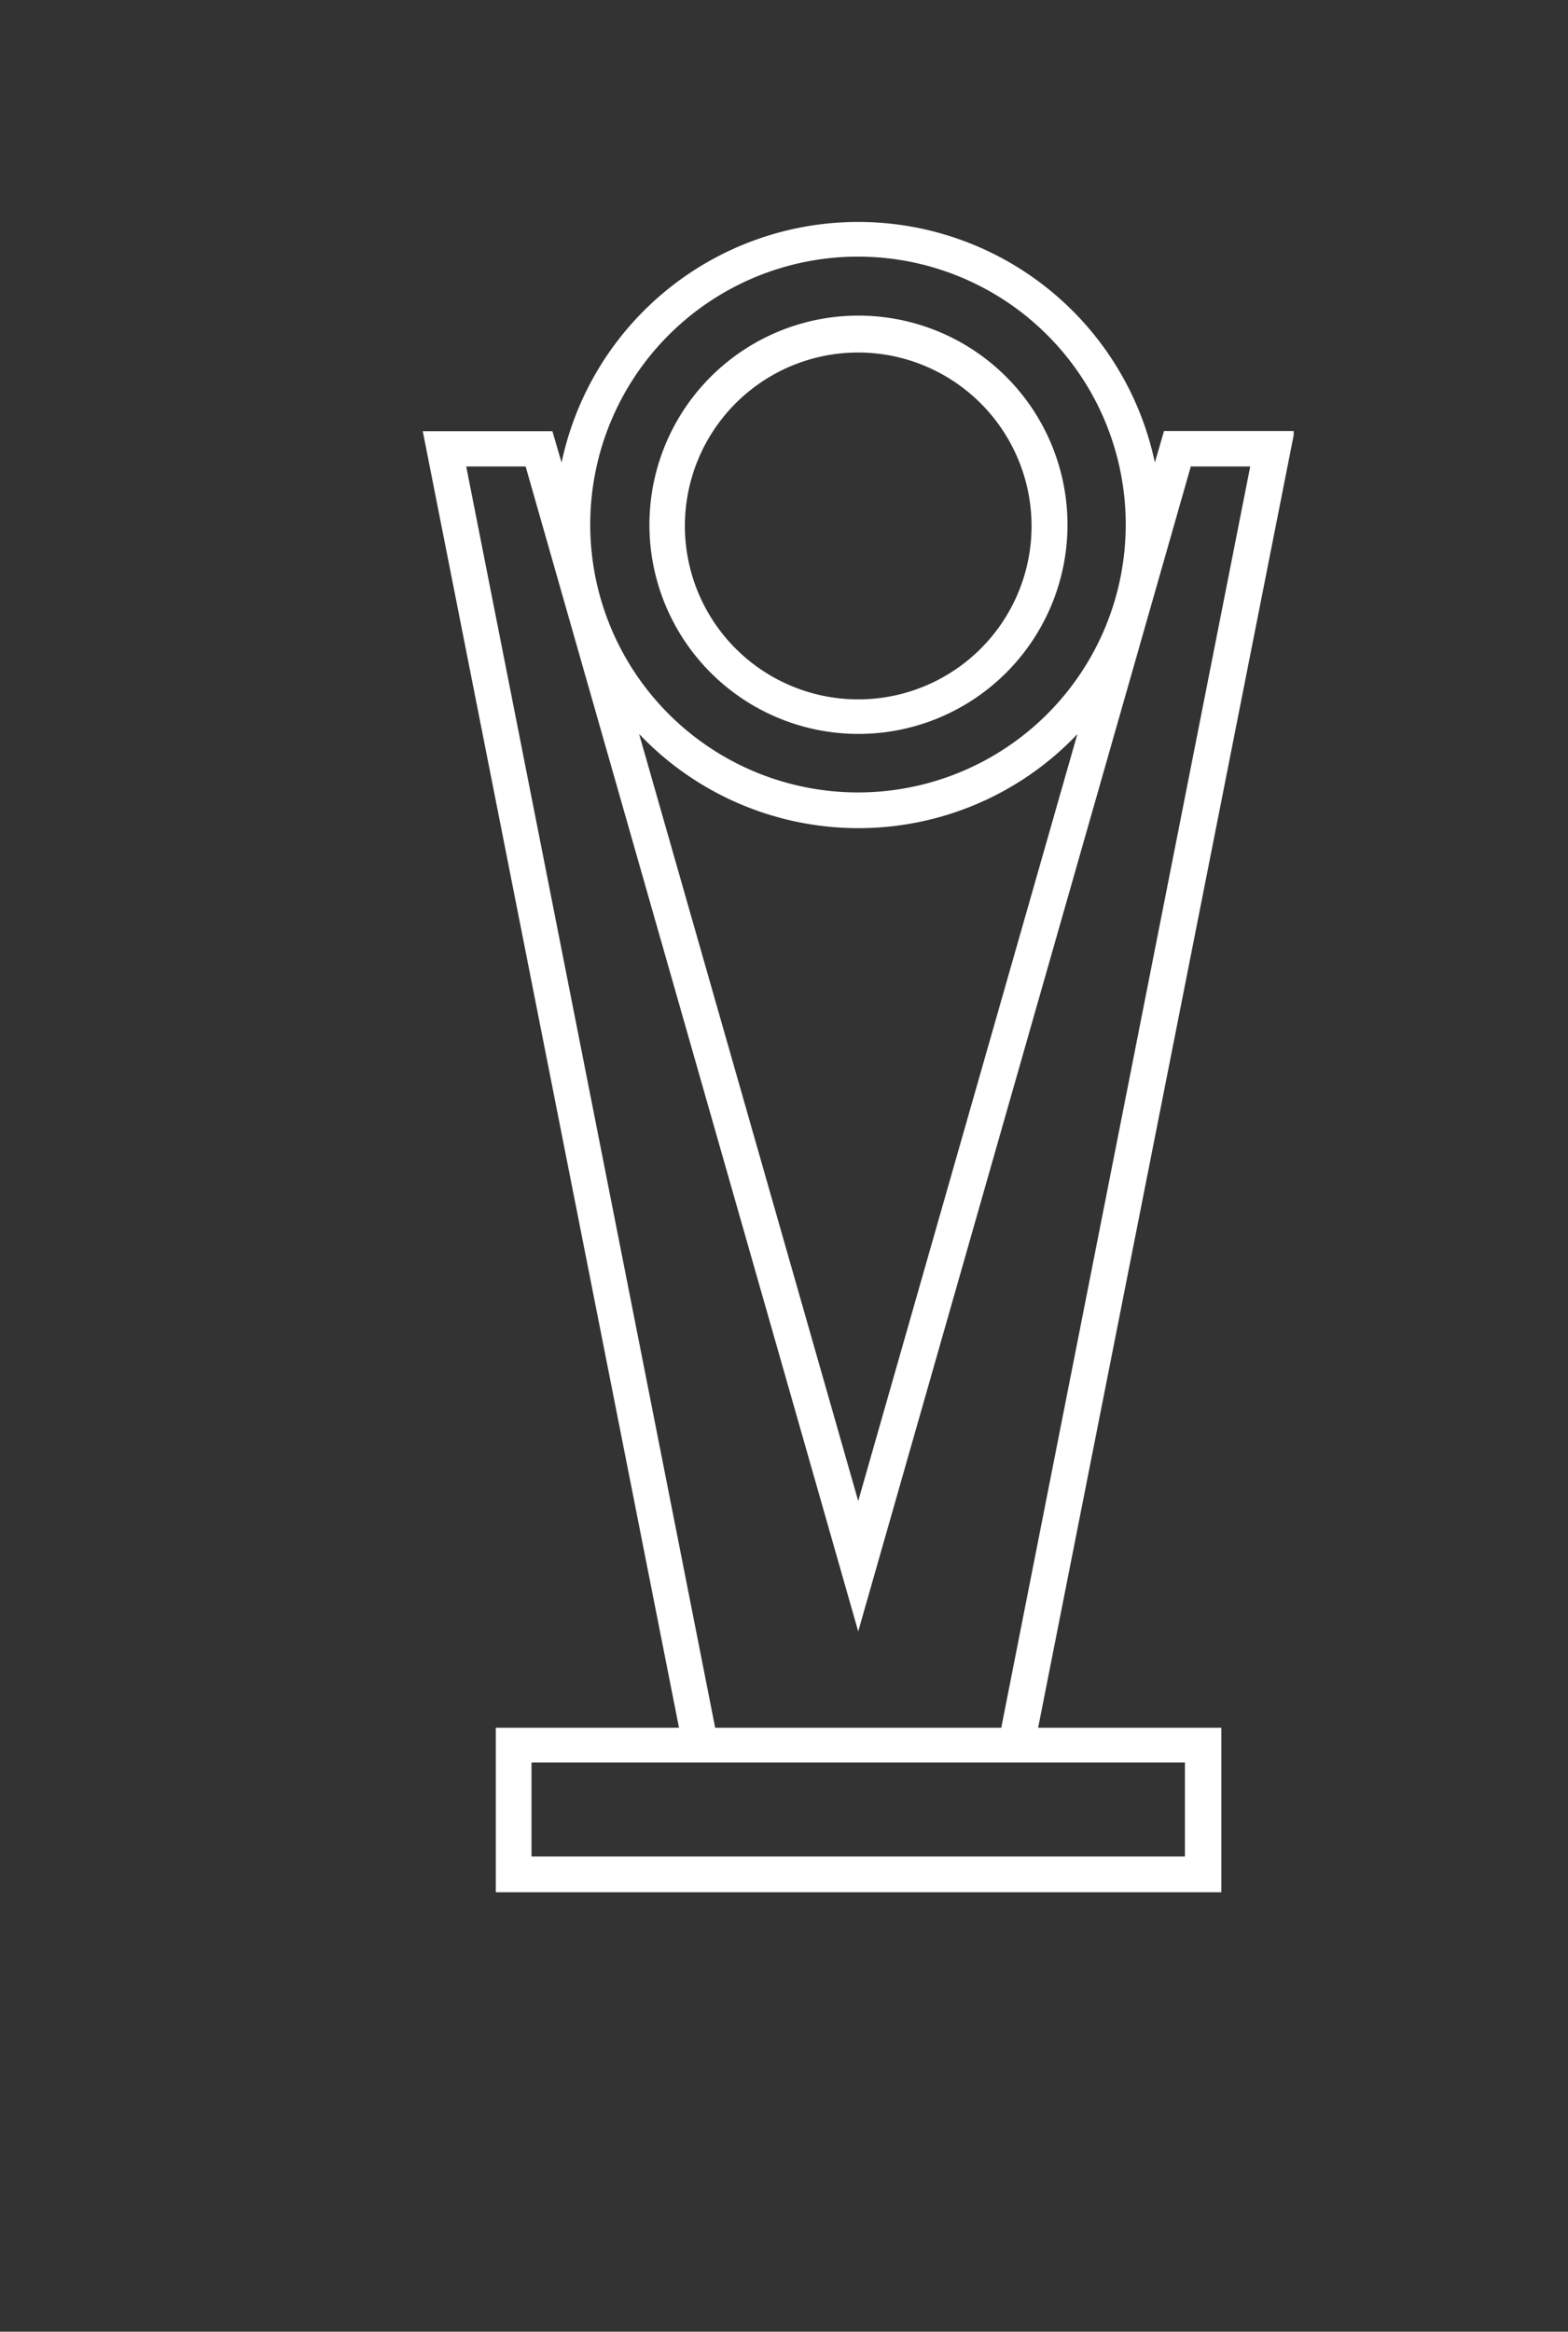 <svg id="图层_1" data-name="图层 1" xmlns="http://www.w3.org/2000/svg" viewBox="0 0 66.76 99.22"><rect x="0" y="0" width="66.76" height="99.22" fill="#333333" stroke="none"/><defs><style>.cls-1{fill:#fff;}</style></defs><path class="cls-1" d="M36.55,13.43h0a8.9,8.9,0,1,0,8.9,8.9A8.9,8.9,0,0,0,36.54,13.43Zm7.37,8.9A7.38,7.38,0,1,1,36.54,15,7.39,7.39,0,0,1,43.92,22.33Z"/><path class="cls-1" d="M55.08,18.34H49.56l-.39,1.34a12.91,12.91,0,0,0-25.26,0l-.23-.78-.16-.55H18L28.91,73.52h-7.8v7H52v-7h-7.8l10.88-55ZM30.45,73.52,19.85,19.85h2.53L36.42,69l.12.42L50.7,19.85h2.53L42.63,73.52Zm6.09-39.8A11.4,11.4,0,1,1,47.93,22.33,11.4,11.4,0,0,1,36.54,33.72Zm0,1.52a12.85,12.85,0,0,0,9.33-4L36.54,63.87,27.21,31.23A12.88,12.88,0,0,0,36.54,35.24ZM50.45,79H22.63V75H50.45Z"/></svg>